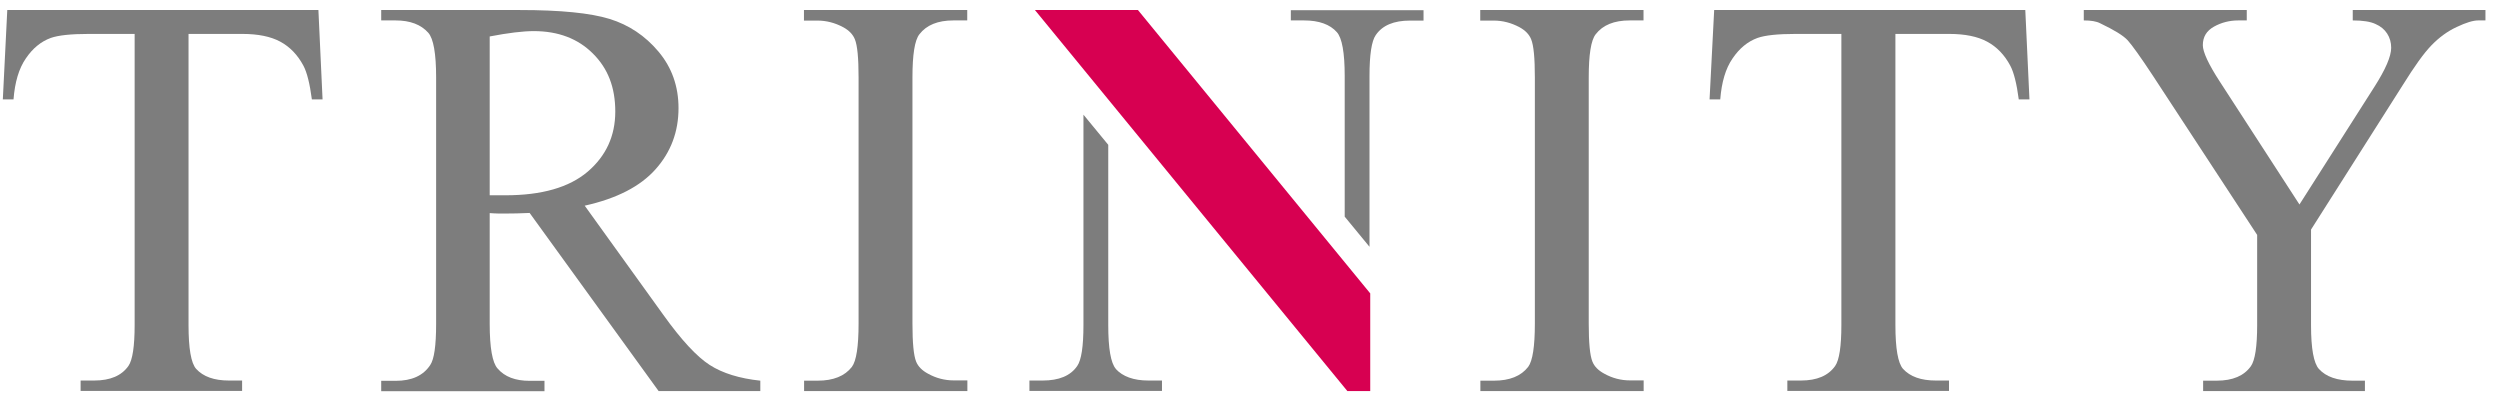 <svg width="160" height="26" viewBox="0 0 160 26" fill="none" xmlns="http://www.w3.org/2000/svg">
<path d="M20.378 0.642L20.644 6.361H19.96C19.827 5.354 19.647 4.632 19.419 4.205C19.048 3.511 18.554 2.998 17.937 2.666C17.319 2.333 16.512 2.171 15.505 2.171H12.066V20.801C12.066 22.302 12.227 23.233 12.55 23.604C13.006 24.107 13.709 24.354 14.65 24.354H15.495V25.019H5.159V24.354H6.024C7.059 24.354 7.781 24.041 8.218 23.423C8.484 23.043 8.617 22.16 8.617 20.801V2.171H5.682C4.542 2.171 3.734 2.257 3.25 2.428C2.623 2.656 2.091 3.093 1.654 3.739C1.207 4.385 0.951 5.259 0.865 6.361H0.181L0.466 0.642H20.378Z" fill="#7D7D7D"/>
<path d="M48.66 25.029H42.152L33.897 13.629C33.289 13.657 32.785 13.666 32.405 13.666C32.253 13.666 32.082 13.666 31.902 13.666C31.721 13.666 31.541 13.648 31.341 13.638V20.725C31.341 22.264 31.512 23.214 31.845 23.584C32.301 24.116 32.985 24.373 33.897 24.373H34.847V25.038H24.397V24.373H25.318C26.354 24.373 27.085 24.041 27.532 23.366C27.788 22.995 27.912 22.112 27.912 20.725V4.955C27.912 3.425 27.741 2.466 27.408 2.095C26.943 1.573 26.249 1.307 25.318 1.307H24.397V0.642H33.279C35.873 0.642 37.782 0.832 39.017 1.212C40.243 1.592 41.288 2.285 42.143 3.302C42.998 4.319 43.425 5.525 43.425 6.921C43.425 8.422 42.941 9.724 41.962 10.826C40.984 11.928 39.473 12.707 37.421 13.163L42.456 20.155C43.606 21.761 44.594 22.825 45.42 23.357C46.247 23.889 47.33 24.221 48.66 24.363V25.029ZM31.341 12.498C31.569 12.498 31.769 12.498 31.93 12.498C32.092 12.498 32.234 12.498 32.348 12.498C34.676 12.498 36.424 11.995 37.611 10.988C38.789 9.98 39.378 8.698 39.378 7.14C39.378 5.582 38.903 4.375 37.944 3.425C36.994 2.475 35.73 1.991 34.163 1.991C33.469 1.991 32.529 2.105 31.341 2.333V12.479V12.498Z" fill="#7D7D7D"/>
<path d="M61.912 24.363V25.029H51.462V24.363H52.327C53.334 24.363 54.065 24.069 54.521 23.48C54.806 23.1 54.949 22.169 54.949 20.715V4.955C54.949 3.72 54.873 2.903 54.711 2.514C54.588 2.209 54.35 1.953 53.97 1.744C53.438 1.459 52.887 1.317 52.317 1.317H51.453V0.642H61.903V1.307H61.019C60.022 1.307 59.3 1.601 58.844 2.191C58.54 2.571 58.397 3.502 58.397 4.955V20.706C58.397 21.941 58.473 22.758 58.635 23.148C58.758 23.451 59.005 23.708 59.395 23.917C59.908 24.202 60.459 24.345 61.029 24.345H61.912V24.363Z" fill="#7D7D7D"/>
<path d="M105.194 24.363V25.029H94.744V24.363H95.609C96.616 24.363 97.347 24.069 97.803 23.48C98.088 23.1 98.231 22.169 98.231 20.715V4.955C98.231 3.72 98.155 2.903 97.993 2.514C97.87 2.209 97.632 1.953 97.252 1.744C96.72 1.459 96.169 1.317 95.599 1.317H94.735V0.642H105.185V1.307H104.301C103.304 1.307 102.582 1.601 102.126 2.191C101.822 2.571 101.679 3.502 101.679 4.955V20.706C101.679 21.941 101.755 22.758 101.917 23.148C102.04 23.451 102.287 23.708 102.677 23.917C103.19 24.202 103.741 24.345 104.311 24.345H105.194V24.363Z" fill="#7D7D7D"/>
<path d="M129.619 0.642L129.885 6.361H129.201C129.068 5.354 128.887 4.632 128.659 4.205C128.289 3.511 127.795 2.998 127.177 2.666C126.56 2.333 125.752 2.171 124.745 2.171H121.306V20.801C121.306 22.302 121.468 23.233 121.791 23.604C122.247 24.107 122.95 24.354 123.89 24.354H124.736V25.019H114.39V24.354H115.255C116.29 24.354 117.012 24.041 117.449 23.423C117.715 23.043 117.848 22.16 117.848 20.801V2.171H114.913C113.773 2.171 112.965 2.257 112.481 2.428C111.854 2.656 111.322 3.093 110.885 3.739C110.438 4.385 110.182 5.259 110.096 6.361H109.412L109.707 0.642H129.619Z" fill="#7D7D7D"/>
<path d="M150.566 0.642H159.069V1.307H158.603C158.29 1.307 157.834 1.44 157.235 1.725C156.637 2.001 156.095 2.4 155.601 2.913C155.107 3.425 154.509 4.271 153.787 5.43L147.906 14.693V20.811C147.906 22.311 148.077 23.242 148.41 23.613C148.866 24.116 149.588 24.363 150.566 24.363H151.355V25.029H141V24.363H141.864C142.9 24.363 143.622 24.05 144.059 23.433C144.325 23.052 144.458 22.169 144.458 20.811V15.034L137.77 4.822C136.981 3.625 136.44 2.874 136.164 2.571C135.879 2.267 135.3 1.915 134.407 1.488C134.169 1.364 133.818 1.307 133.362 1.307V0.642H143.793V1.307H143.251C142.691 1.307 142.168 1.44 141.693 1.706C141.218 1.972 140.981 2.361 140.981 2.893C140.981 3.321 141.342 4.109 142.073 5.231L147.165 13.087L151.953 5.572C152.675 4.442 153.036 3.606 153.036 3.055C153.036 2.723 152.951 2.418 152.78 2.152C152.609 1.887 152.362 1.677 152.029 1.535C151.706 1.383 151.222 1.307 150.576 1.307V0.642H150.566Z" fill="#7D7D7D"/>
<path d="M87.695 18.777L72.828 0.642H66.235L86.232 25.029H87.695V18.777Z" fill="#D70051"/>
<path d="M71.412 23.604C71.089 23.233 70.928 22.293 70.928 20.801V9.268L69.341 7.34V20.801C69.341 22.169 69.208 23.043 68.942 23.423C68.515 24.05 67.774 24.354 66.729 24.354H65.883V25.019H74.367V24.354H73.502C72.552 24.354 71.849 24.098 71.403 23.604H71.412Z" fill="#7D7D7D"/>
<path d="M82.613 0.642V1.307H83.458C84.418 1.307 85.121 1.563 85.558 2.058C85.89 2.428 86.061 3.369 86.061 4.86V13.866L87.648 15.794V4.87C87.648 3.502 87.781 2.627 88.047 2.248C88.474 1.621 89.206 1.317 90.241 1.317H91.106V0.651H82.613V0.642Z" fill="#7D7D7D"/>
</svg>
